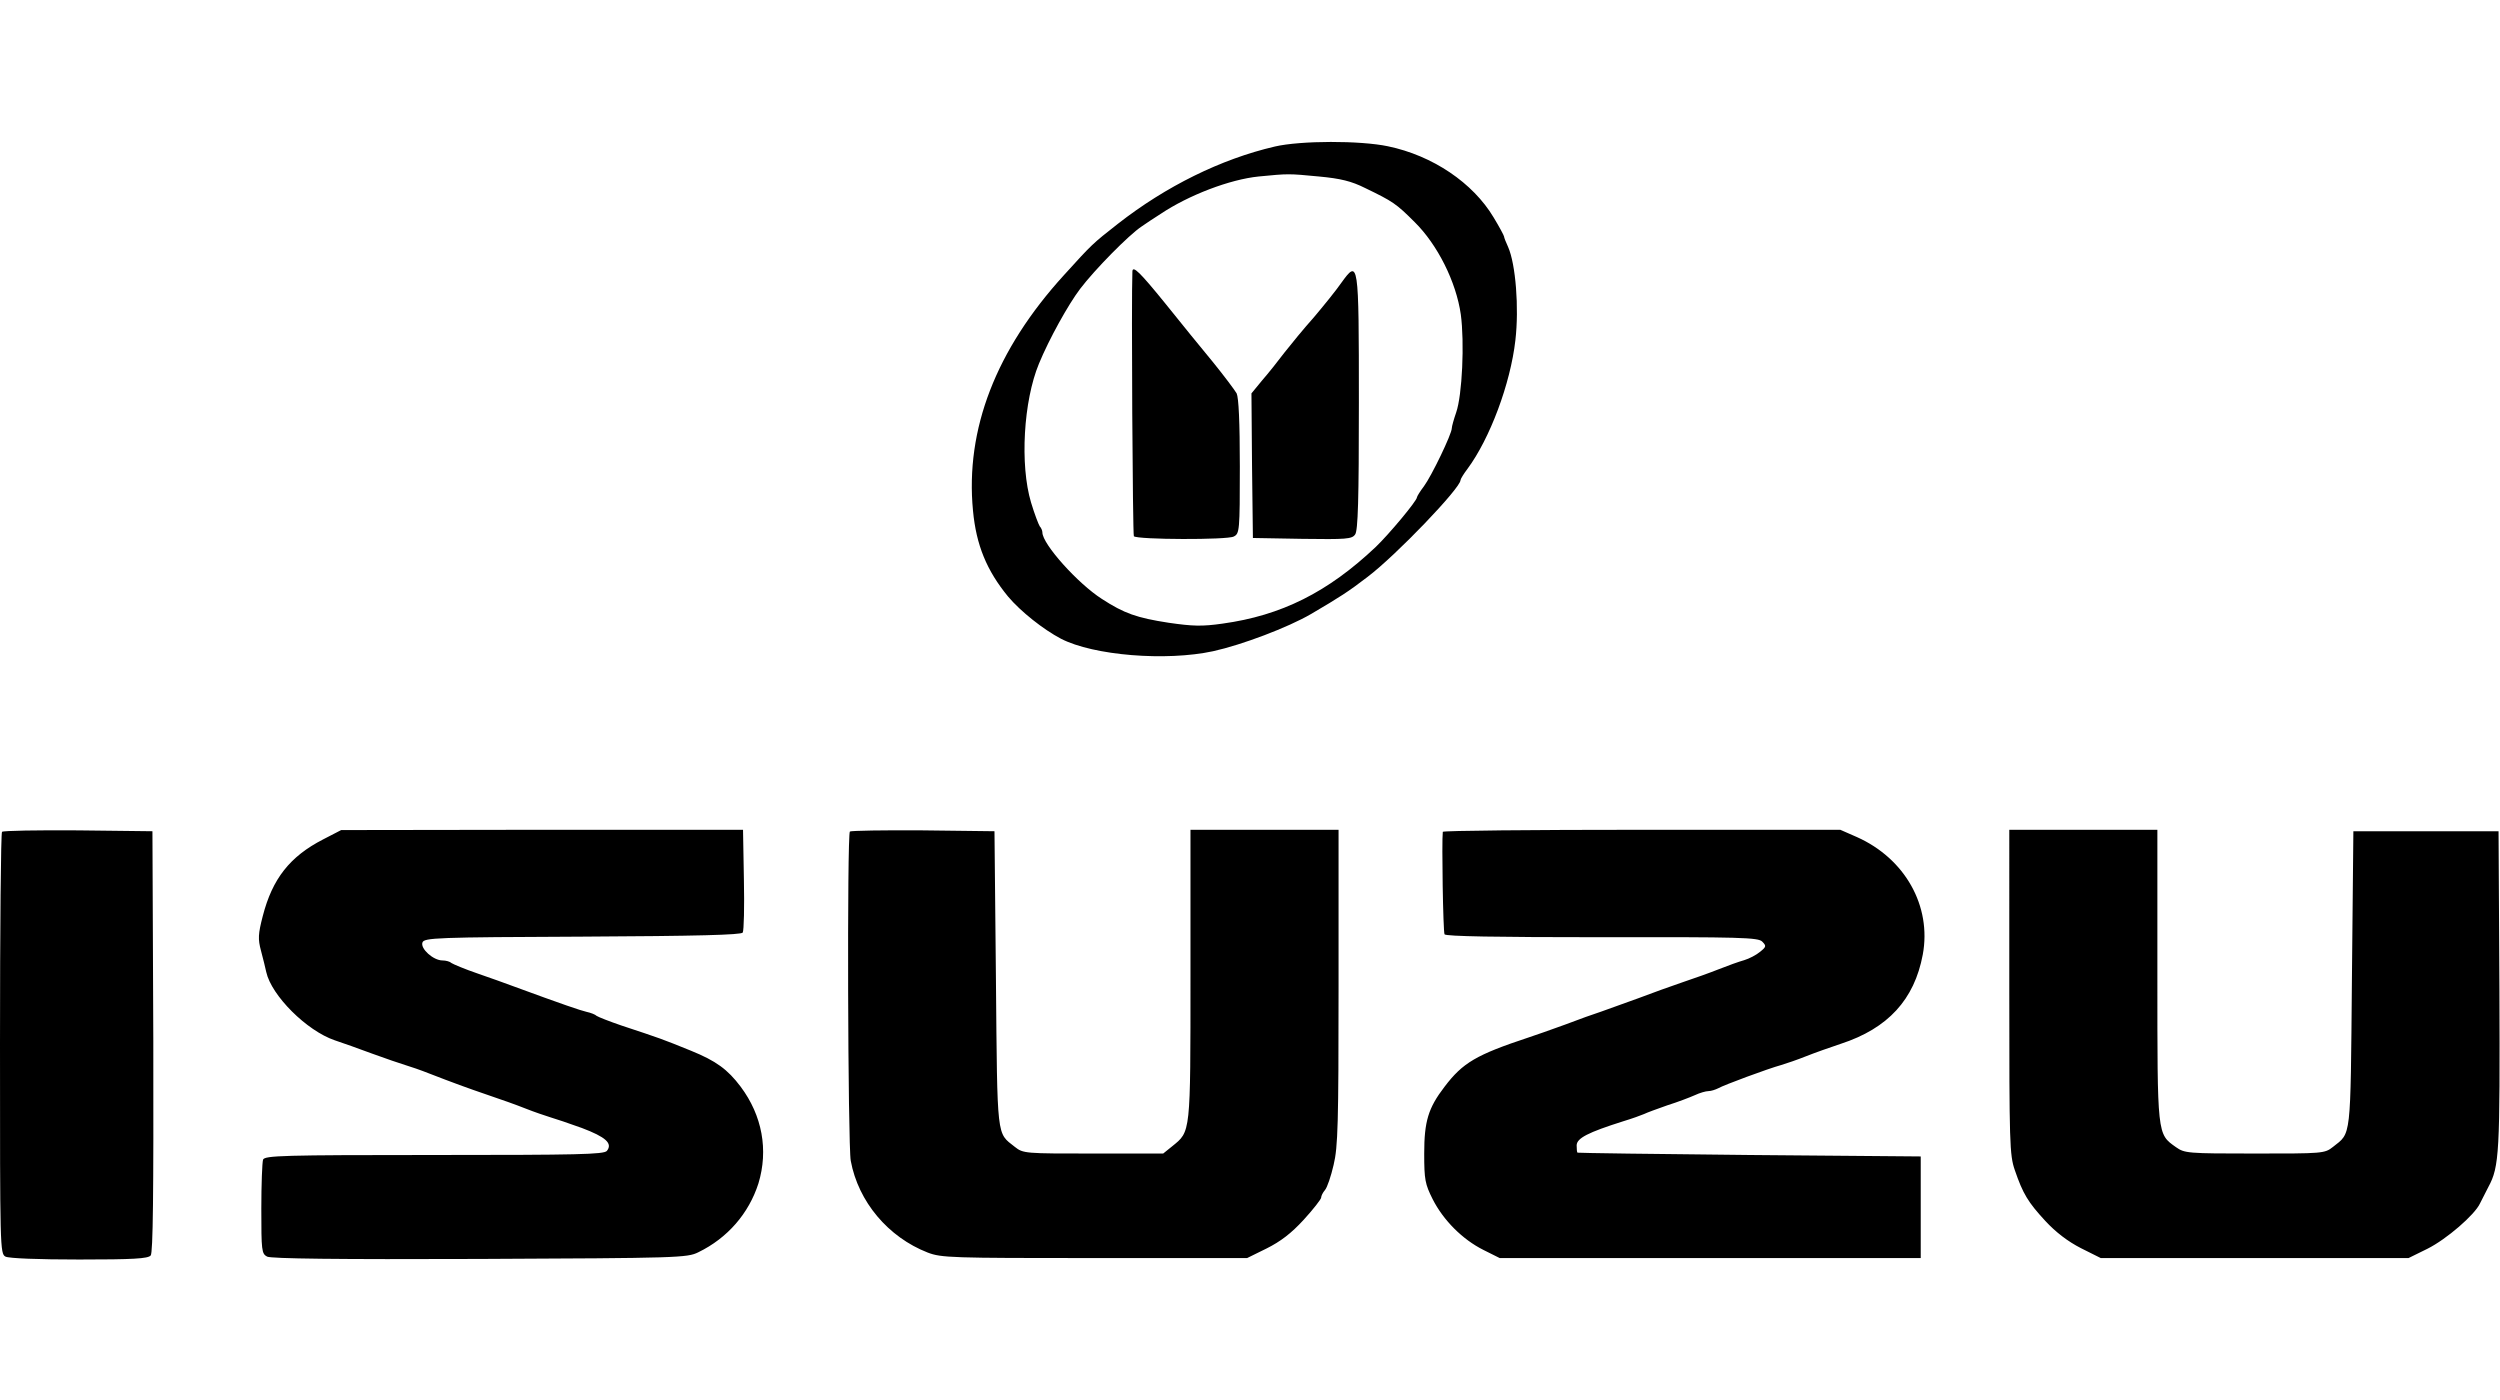 <svg height="1400" viewBox="18 60.6 861 385.4" width="2500" xmlns="http://www.w3.org/2000/svg"><path d="m457 62.7c-18.5 4.3-37.5 13.7-54 26.6-8.8 6.9-8.8 6.9-18.6 17.7-23.4 25.7-34 53.1-31.3 81.1 1.1 11.8 4.7 20.6 12.1 29.6 4.3 5.1 12.1 11.3 18.2 14.5 11.2 5.8 36.2 7.8 52.4 4.3 10-2.2 25.8-8.2 33.7-12.8 9.9-5.8 13-7.8 19.5-12.8 9.9-7.5 32-30.6 32-33.3 0-.4 1.1-2.2 2.4-3.9 7.7-10.4 14.8-29.3 16.5-44.3 1.3-11.2.1-26.2-2.5-32.1-.8-1.7-1.4-3.3-1.4-3.6s-1.6-3.3-3.6-6.6c-7.1-11.9-21-21.3-36.4-24.5-9.5-2-30-2-39 .1zm15.2 10.3c7.5.7 11.2 1.6 16 4 9.5 4.6 10.6 5.3 17 11.7 7.9 7.8 14.3 20.6 15.9 31.8 1.3 9.6.5 27.8-1.6 33.8-.8 2.3-1.5 4.8-1.5 5.4 0 2-7 16.5-9.6 20-1.3 1.7-2.4 3.5-2.4 3.8 0 1.2-9.7 12.8-14.2 17.1-16.5 15.6-32.5 23.6-52.8 26.4-7 1-10.2.9-18.5-.3-11-1.7-15.3-3.2-23-8.2-8.3-5.3-20.5-18.9-20.5-22.9 0-.6-.4-1.6-.9-2.1-.4-.6-1.8-4.2-3-8.2-3.9-13-2.6-35 2.7-47.8 3.5-8.5 10.1-20.4 14.2-25.8 5-6.6 16.8-18.6 21.2-21.5 1.4-1 4.3-2.9 6.5-4.3 9.7-6.5 23.9-11.9 33.8-12.9 10.3-1 10.2-1 20.7 0z"/><path d="m408 105.7c-.4 9.1.1 90.7.5 91.2 1.2 1.2 32.3 1.3 34.4.1 2-1 2.1-1.9 2.1-24.1 0-15.4-.4-23.7-1.1-25.2-.7-1.2-4.3-6-8.1-10.7-3.9-4.7-11.3-13.8-16.5-20.3-8.6-10.6-11.2-13.2-11.3-11zm71.9 4c-1.8 2.6-6.1 7.9-9.4 11.8-3.4 3.8-7.9 9.3-10.1 12.1-2.1 2.8-5.6 7.2-7.7 9.6l-3.7 4.5.2 24.9.3 24.9 17 .3c15.1.2 17.1.1 18.2-1.5 1-1.3 1.3-11.9 1.3-45.4 0-49.2-.1-49.5-6.1-41.2zm-461.2 189c-.4.3-.7 33.2-.7 72.9 0 70.5 0 72.4 1.9 73.4 1.2.6 11.2 1 25.4 1 18.6 0 23.7-.3 24.6-1.4.8-.9 1-21.1.9-73.7l-.3-72.4-25.6-.3c-14-.1-25.8.1-26.2.5zm110.6 2.6c-11.5 5.9-17.5 13.6-20.8 26.4-1.6 6.2-1.7 7.9-.6 12 .7 2.6 1.5 5.9 1.8 7.3 1.8 8.1 13.9 20.2 23.6 23.5 2.5.8 8.3 2.9 12.9 4.6s9.7 3.4 11.3 3.9c1.7.5 5.5 1.8 8.5 3 8 3.1 12.6 4.8 20.5 7.5 3.9 1.3 9.5 3.3 12.5 4.5s6.9 2.5 8.5 3c1.7.5 6.5 2.1 10.9 3.7 8.2 3.1 10.7 5.3 8.6 7.9-1.1 1.2-9.9 1.4-59.5 1.4-52.2 0-58.3.2-58.9 1.6-.3.9-.6 8.5-.6 16.9 0 14.4.1 15.5 2 16.5 1.4.7 23.9 1 73.3.8 68.4-.3 71.4-.4 75.2-2.3 10.1-4.9 17.4-13.4 20.7-23.7 3.5-11.5 1.3-23.4-6.1-33.3-4.5-6-8.5-8.9-17.1-12.4-10.1-4.1-10.4-4.2-24-8.7-4.1-1.4-7.9-2.9-8.5-3.3-.5-.5-2.1-1.1-3.5-1.4-2.1-.5-7.5-2.3-26-9.1-1.9-.7-7.1-2.6-11.5-4.1s-8.4-3.2-9-3.6c-.5-.5-1.9-.9-3.1-.9-3.2 0-7.7-4.1-6.9-6.2.6-1.6 4.7-1.8 55.1-2 39.7-.2 54.7-.6 55.2-1.4.4-.7.6-8.9.4-18.3l-.3-17.1h-69.2l-69.2.1zm181.4-2.7c-1 1-.7 108.1.3 113.4 2.6 14.1 12.9 26.3 26.5 31.6 4.7 1.8 8 1.9 57.5 1.9h52.5l6.7-3.3c4.8-2.4 8.5-5.2 12.8-9.9 3.3-3.6 6-7.1 6-7.6 0-.6.6-1.8 1.3-2.6.8-.9 2.1-4.8 3-8.7 1.5-6.2 1.7-14.3 1.7-61.3v-54.1h-51v50c0 55.1.1 53.8-6.3 59l-3.1 2.5h-24.1c-23.5 0-24.1 0-27-2.3-6.3-5-6-2-6.5-57.7l-.5-51-24.6-.3c-13.5-.1-24.8.1-25.2.4zm204.2.1c-.4 3.3.1 34.5.6 35.3.4.7 17.8 1 54.2 1 47.9-.1 53.8.1 55.2 1.5 1.5 1.5 1.4 1.8-.7 3.5-1.3 1.1-3.8 2.4-5.5 2.9-1.8.5-5.7 1.9-8.7 3.1s-8.6 3.2-12.5 4.5c-3.8 1.3-10.8 3.8-15.5 5.6-4.7 1.7-10.3 3.7-12.5 4.5-2.2.7-7.8 2.7-12.5 4.5-4.7 1.7-10.3 3.7-12.5 4.4-18.1 6-22.7 8.7-29 17-5.6 7.3-7 11.9-7 23 0 9 .3 10.5 2.9 15.7 3.7 7.3 10.3 13.9 17.5 17.5l5.6 2.8h145v-35l-59-.5c-32.4-.3-59.1-.7-59.2-.8-.2-.1-.3-1.2-.3-2.5 0-2.5 4-4.5 16-8.3 3-.9 6.3-2.1 7.2-2.5 1-.5 4.6-1.8 8-3 3.5-1.1 7.7-2.7 9.5-3.5 1.7-.8 3.8-1.4 4.7-1.4s2.4-.5 3.4-1c1.9-1.1 17-6.7 21.7-8 1.7-.5 5.5-1.8 8.5-3s8.4-3.1 12-4.3c16.2-5.3 25.3-15.2 28.2-30.7 3.1-16.7-6.1-33.1-22.7-40.5l-5.7-2.5h-68.4c-37.6 0-68.4.3-68.5.7zm195.1 55.1c0 52.2.1 56.2 1.9 61.4 2.8 8.2 4.6 11.1 10.5 17.5 3.6 3.9 7.8 7.1 12.3 9.4l6.8 3.4h106l6.5-3.2c6.6-3.3 16.3-11.7 18.1-15.6.6-1.2 1.9-3.8 2.9-5.7 3.8-7 4-11.8 3.8-68l-.3-54.5h-50l-.5 51c-.5 55.7-.2 52.7-6.5 57.7-2.9 2.3-3.5 2.3-27 2.3-23.2 0-24.1-.1-27.1-2.2-6.5-4.6-6.4-3.8-6.4-59.2v-50.1h-51z"/></svg>